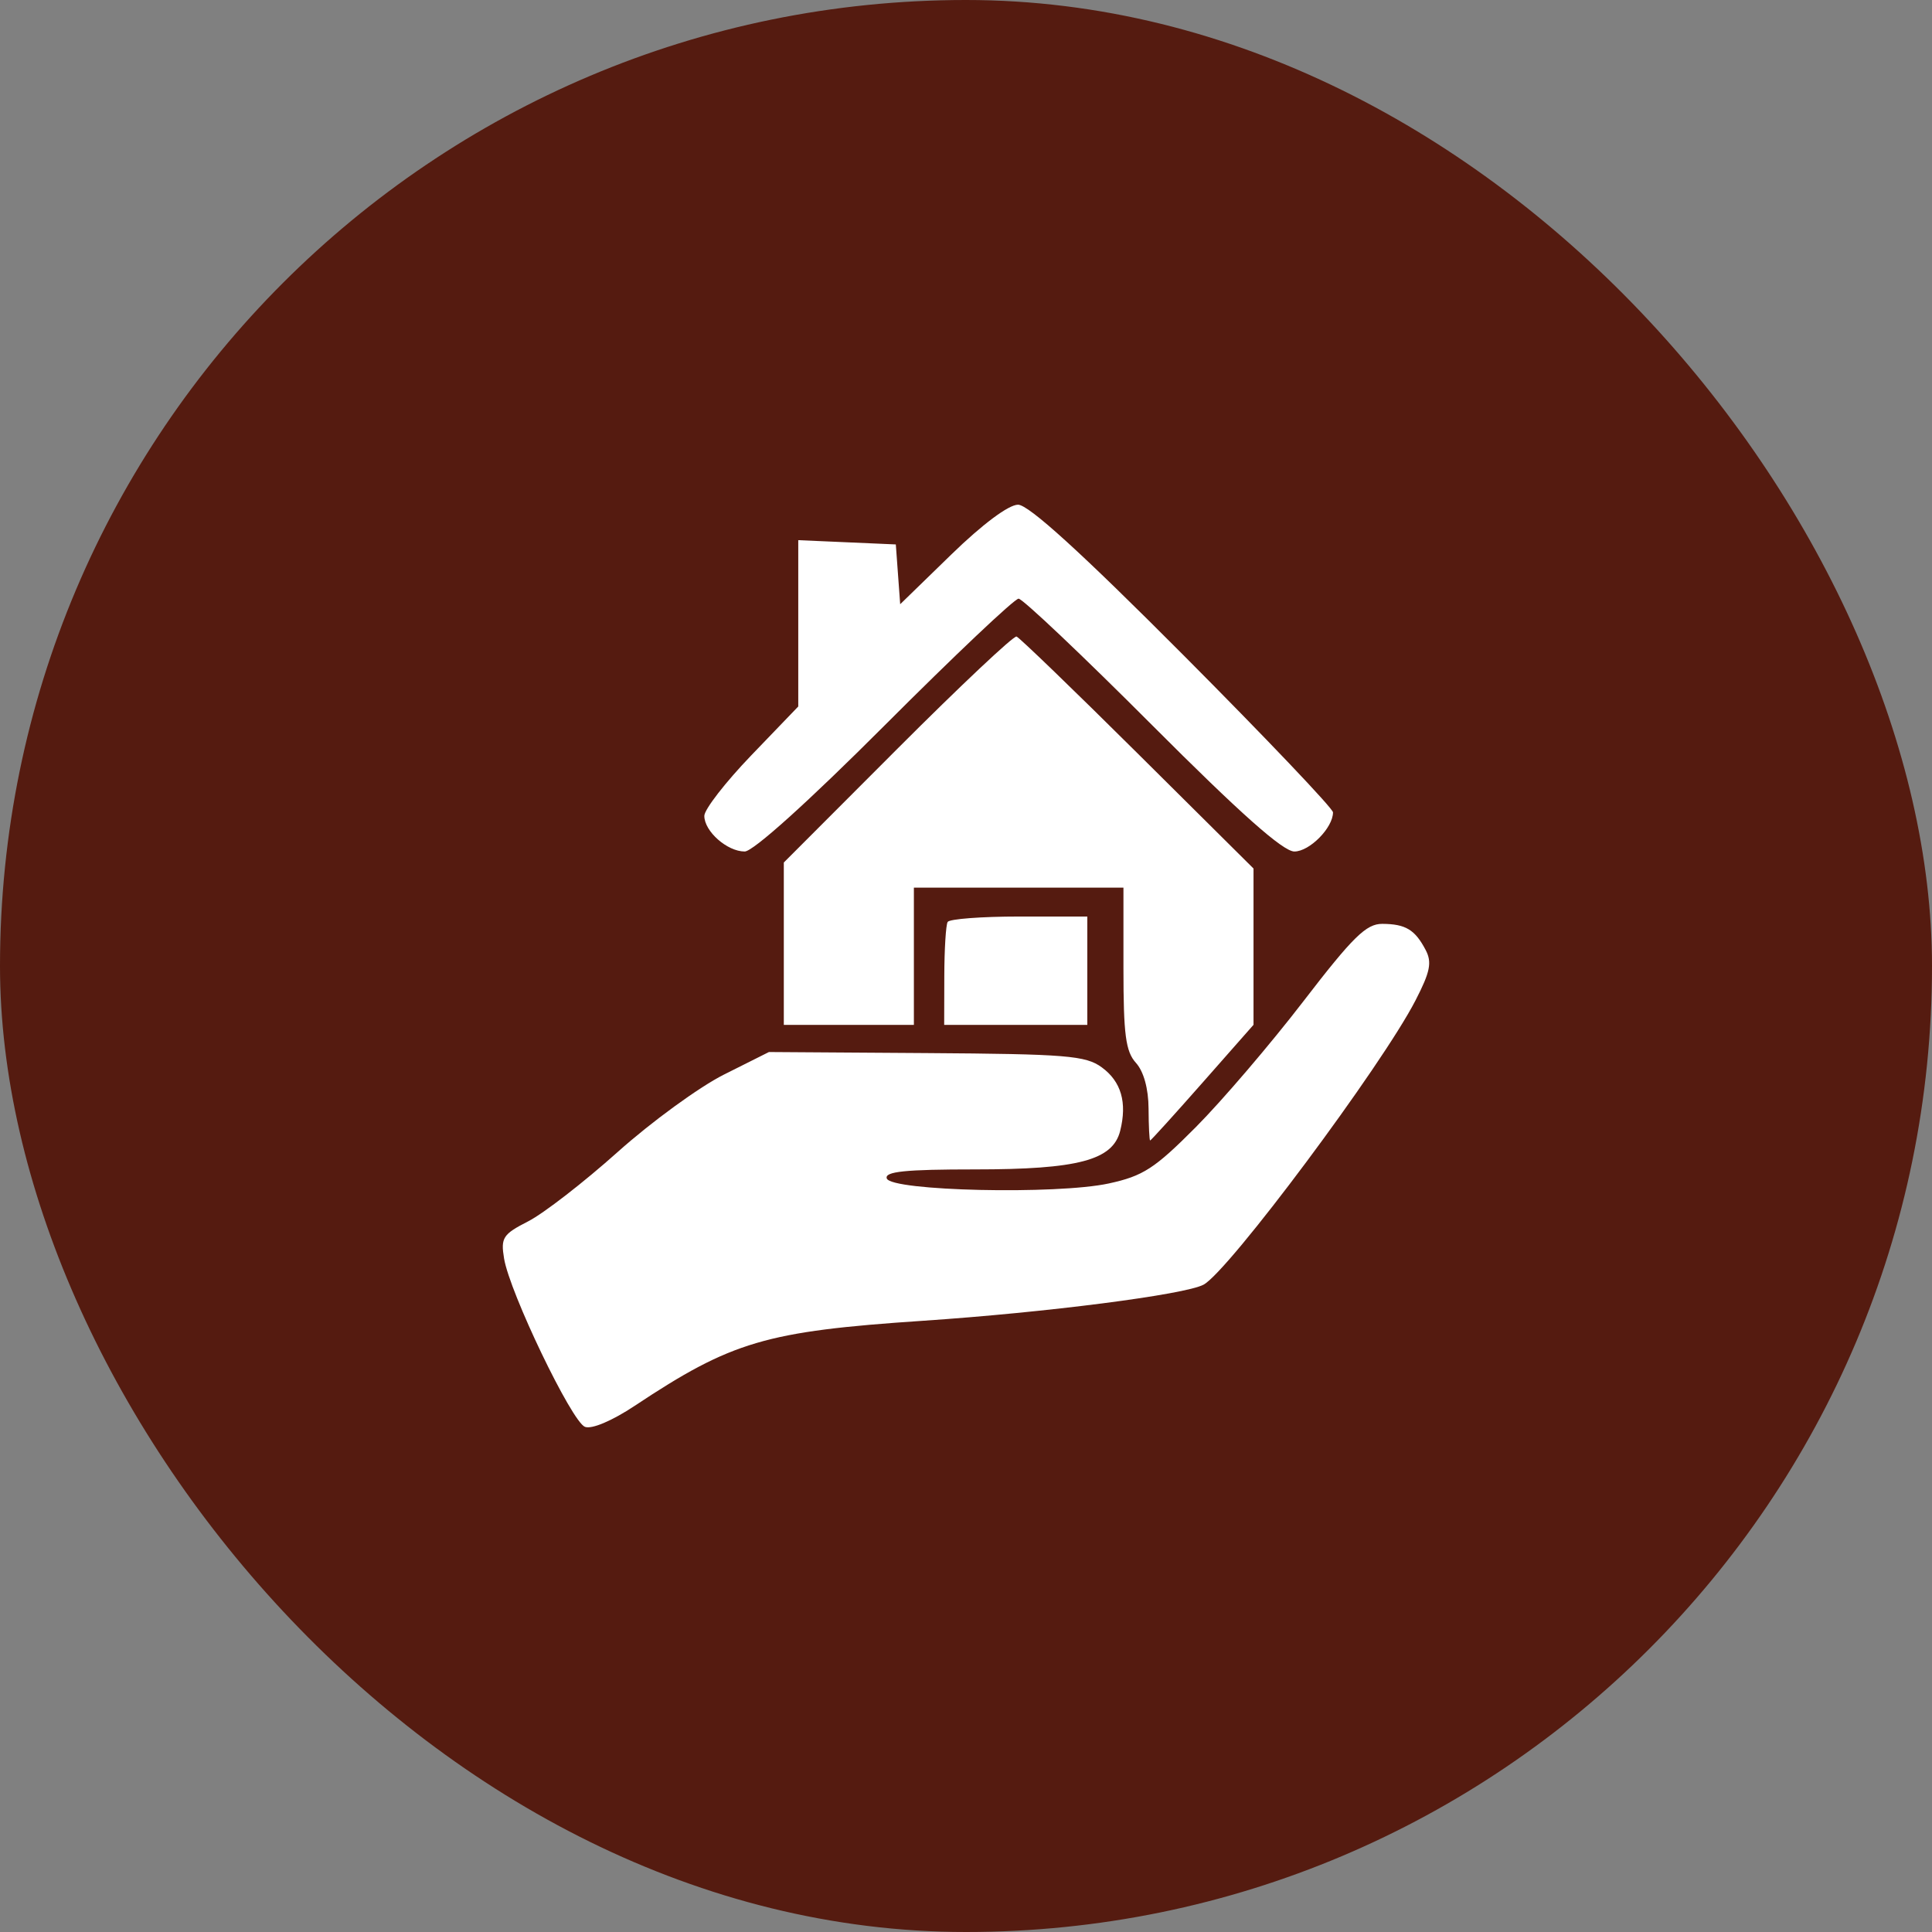 <svg width="1024" height="1024" viewBox="0 0 1024 1024" fill="none" xmlns="http://www.w3.org/2000/svg">
<rect x="0" y="0" width="1024" height="1024" fill="#808080" stroke="none"/>
<rect width="1024" height="1024" rx="512" fill="#551B10"/>
<path fill-rule="evenodd" clip-rule="evenodd" d="M504.239 293.877L477.115 320.251L475.958 304.408L474.802 288.562L448.949 287.428L423.096 286.299V330.372V374.449L398.2 400.339C384.508 414.577 373.305 429.022 373.305 432.434C373.305 440.629 385.42 451.313 394.711 451.313C399.192 451.313 428.519 424.879 469.057 384.298C505.875 347.44 537.741 317.29 539.871 317.306C542 317.317 573.836 347.474 610.616 384.321C657.35 431.143 680.062 451.313 686.041 451.313C694.103 451.313 706.52 438.733 706.52 430.565C706.52 428.516 670.813 390.988 627.165 347.168C573.062 292.851 545.194 267.5 539.587 267.5C534.593 267.5 520.701 277.866 504.239 293.877ZM475.725 396.774L415.436 457.145V500.181V543.22H449.906H484.377V506.84V470.46H539.913H595.449V513.239C595.449 548.382 596.628 557.324 602.059 563.324C606.176 567.874 608.704 577.003 608.762 587.545C608.812 596.851 609.191 604.472 609.601 604.479C610.01 604.487 622.508 590.693 637.369 573.832L664.39 543.17V501.755V460.335L602.978 399.34C569.201 365.794 540.319 337.908 538.79 337.376C537.266 336.844 508.885 363.573 475.725 396.774ZM502.275 488.65C501.332 490.228 500.536 503.152 500.501 517.371L500.436 543.22H538.365H576.298V514.499V485.778H540.139C520.249 485.778 503.213 487.072 502.275 488.65ZM690.767 530.774C673.36 553.414 647.763 583.364 633.891 597.322C612.006 619.345 605.893 623.305 587.696 627.257C560.051 633.261 472.224 631.274 470.006 624.595C468.792 620.934 479.788 619.809 516.737 619.809C571.419 619.809 589.814 614.93 593.713 599.39C597.486 584.359 594.269 573.246 583.958 565.71C575.44 559.483 565.172 558.648 490.968 558.154L407.557 557.595L383.727 569.543C370.624 576.118 345.25 594.599 327.344 610.618C309.439 626.636 288.121 643.149 279.974 647.315C266.531 654.189 265.347 656.012 267.167 667.026C270.158 685.131 303.039 753.571 310.033 756.255C313.625 757.634 324.388 753.088 336.387 745.123C387.882 710.934 405.864 705.63 489.203 700.035C554.475 695.654 628.027 686.192 637.909 680.903C651.199 673.792 732.319 564.998 750.229 530.269C758.065 515.062 759.072 510.057 755.602 503.462C749.953 492.725 744.982 489.738 732.664 489.665C724.135 489.619 717.133 496.489 690.767 530.774Z" fill="white"/>
</svg>
